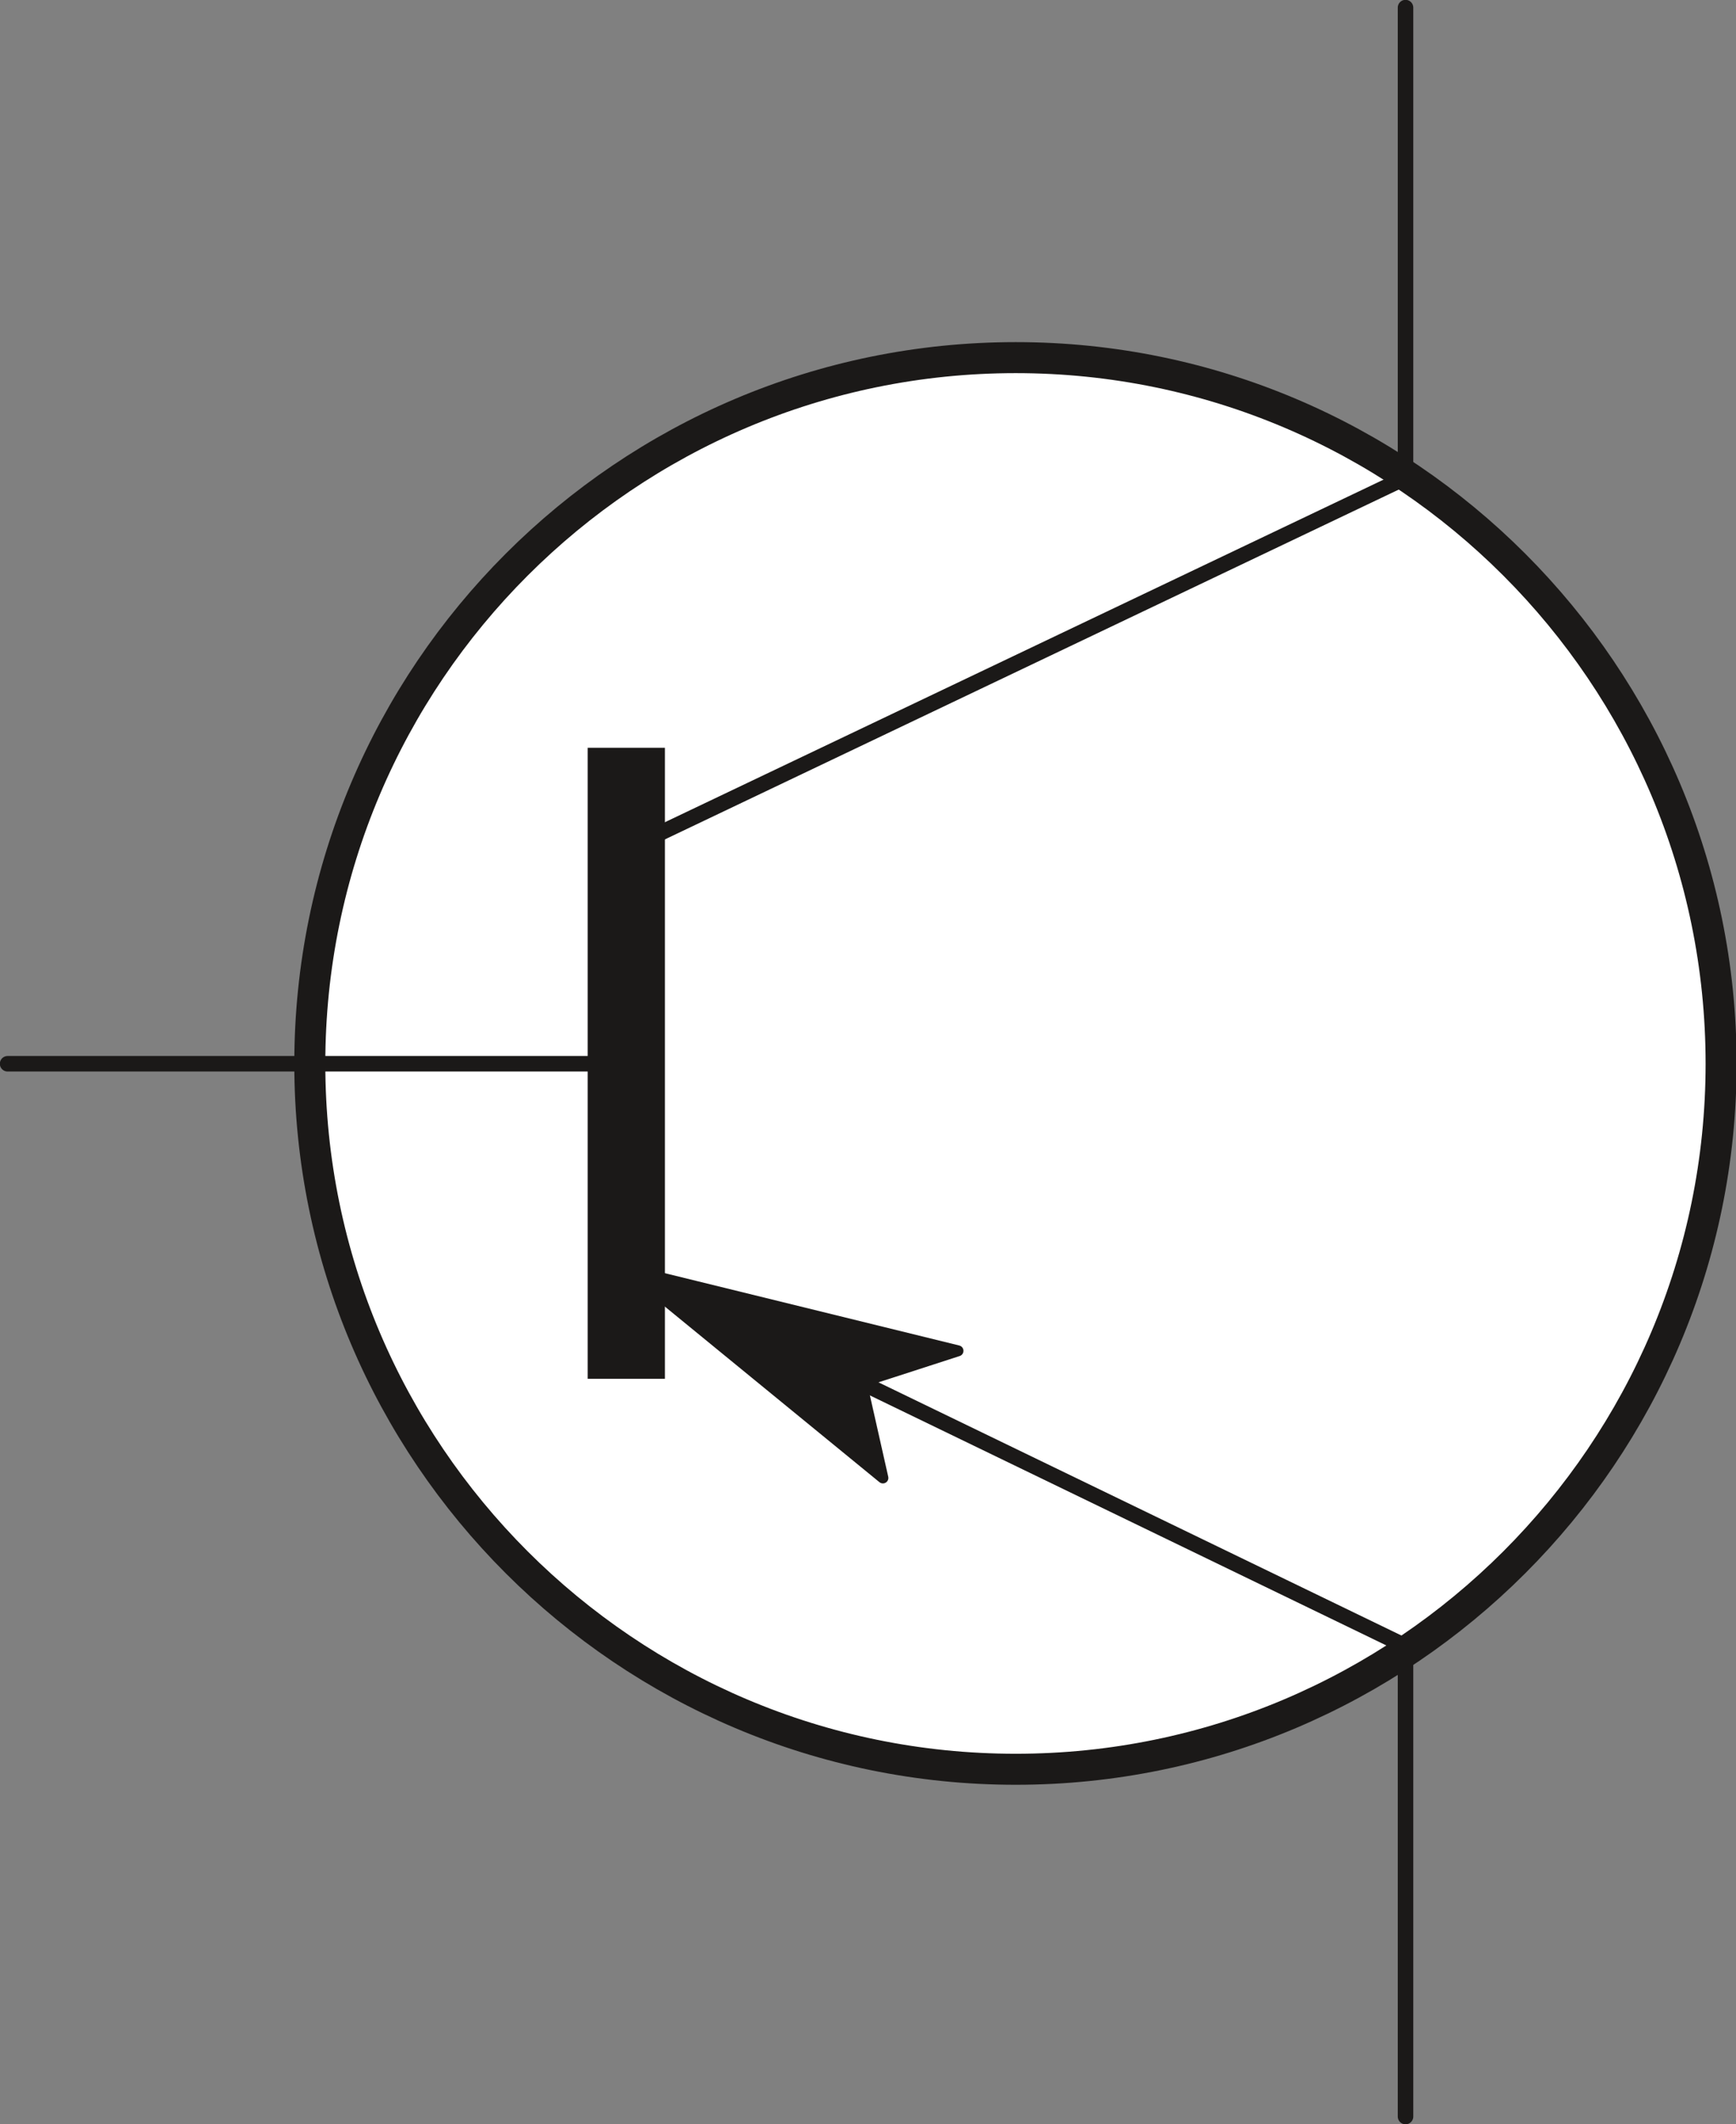 <svg xmlns="http://www.w3.org/2000/svg" xml:space="preserve" width="57.1mm" height="264" fill-rule="evenodd" stroke-linejoin="round" stroke-width="28.222" preserveAspectRatio="xMidYMid" version="1.2" viewBox="0 0 5710 6985"><rect x="0" y="0" width="5710" height="6985" fill="#808080" stroke="none"/><defs class="ClipPathGroup"><clipPath id="a" clipPathUnits="userSpaceOnUse"><path d="M0 0h5710v6985H0z"/></clipPath></defs><g class="SlideGroup"><g class="Slide" clip-path="url(#a)"><g class="Page"><g class="com.sun.star.drawing.ClosedBezierShape"><path fill="none" d="M967 1125h4746v4745H967z" class="BoundingBox"/><path fill="#FFF" d="M3341 1176c1279 0 2320 1041 2320 2322 0 1279-1041 2320-2320 2320-1281 0-2322-1041-2322-2320 0-1281 1041-2322 2322-2322Z"/><path fill="none" stroke="#1B1918" stroke-linecap="round" stroke-width="102" d="M3341 1176c1279 0 2320 1041 2320 2322 0 1279-1041 2320-2320 2320-1281 0-2322-1041-2322-2320 0-1281 1041-2322 2322-2322Z"/></g><g fill="none" class="com.sun.star.drawing.PolyLineShape"><path d="M-1-1h4651v6988H-1z" class="BoundingBox"/><path stroke="#1B1918" stroke-linecap="round" stroke-width="51" d="M4623 6960V5413L2057 4171M4623 25v1546L2059 2793M25 3498h2039"/></g><g fill="none" class="com.sun.star.drawing.LineShape"><path d="M1933 2459h255v2076h-255z" class="BoundingBox"/><path stroke="#1B1918" stroke-linejoin="miter" stroke-width="254" d="M2060 4534V2459"/></g><g class="com.sun.star.drawing.PolyPolygonShape"><path fill="none" d="M2050 4157h1120v722H2050z" class="BoundingBox"/><path fill="#1B1918" d="m2068 4176 1083 266-318 103 71 315-836-684Z"/><path fill="none" stroke="#1B1918" stroke-linecap="round" stroke-width="36" d="m2068 4176 1083 266-318 103 71 315-836-684Z"/></g></g></g></g></svg>
